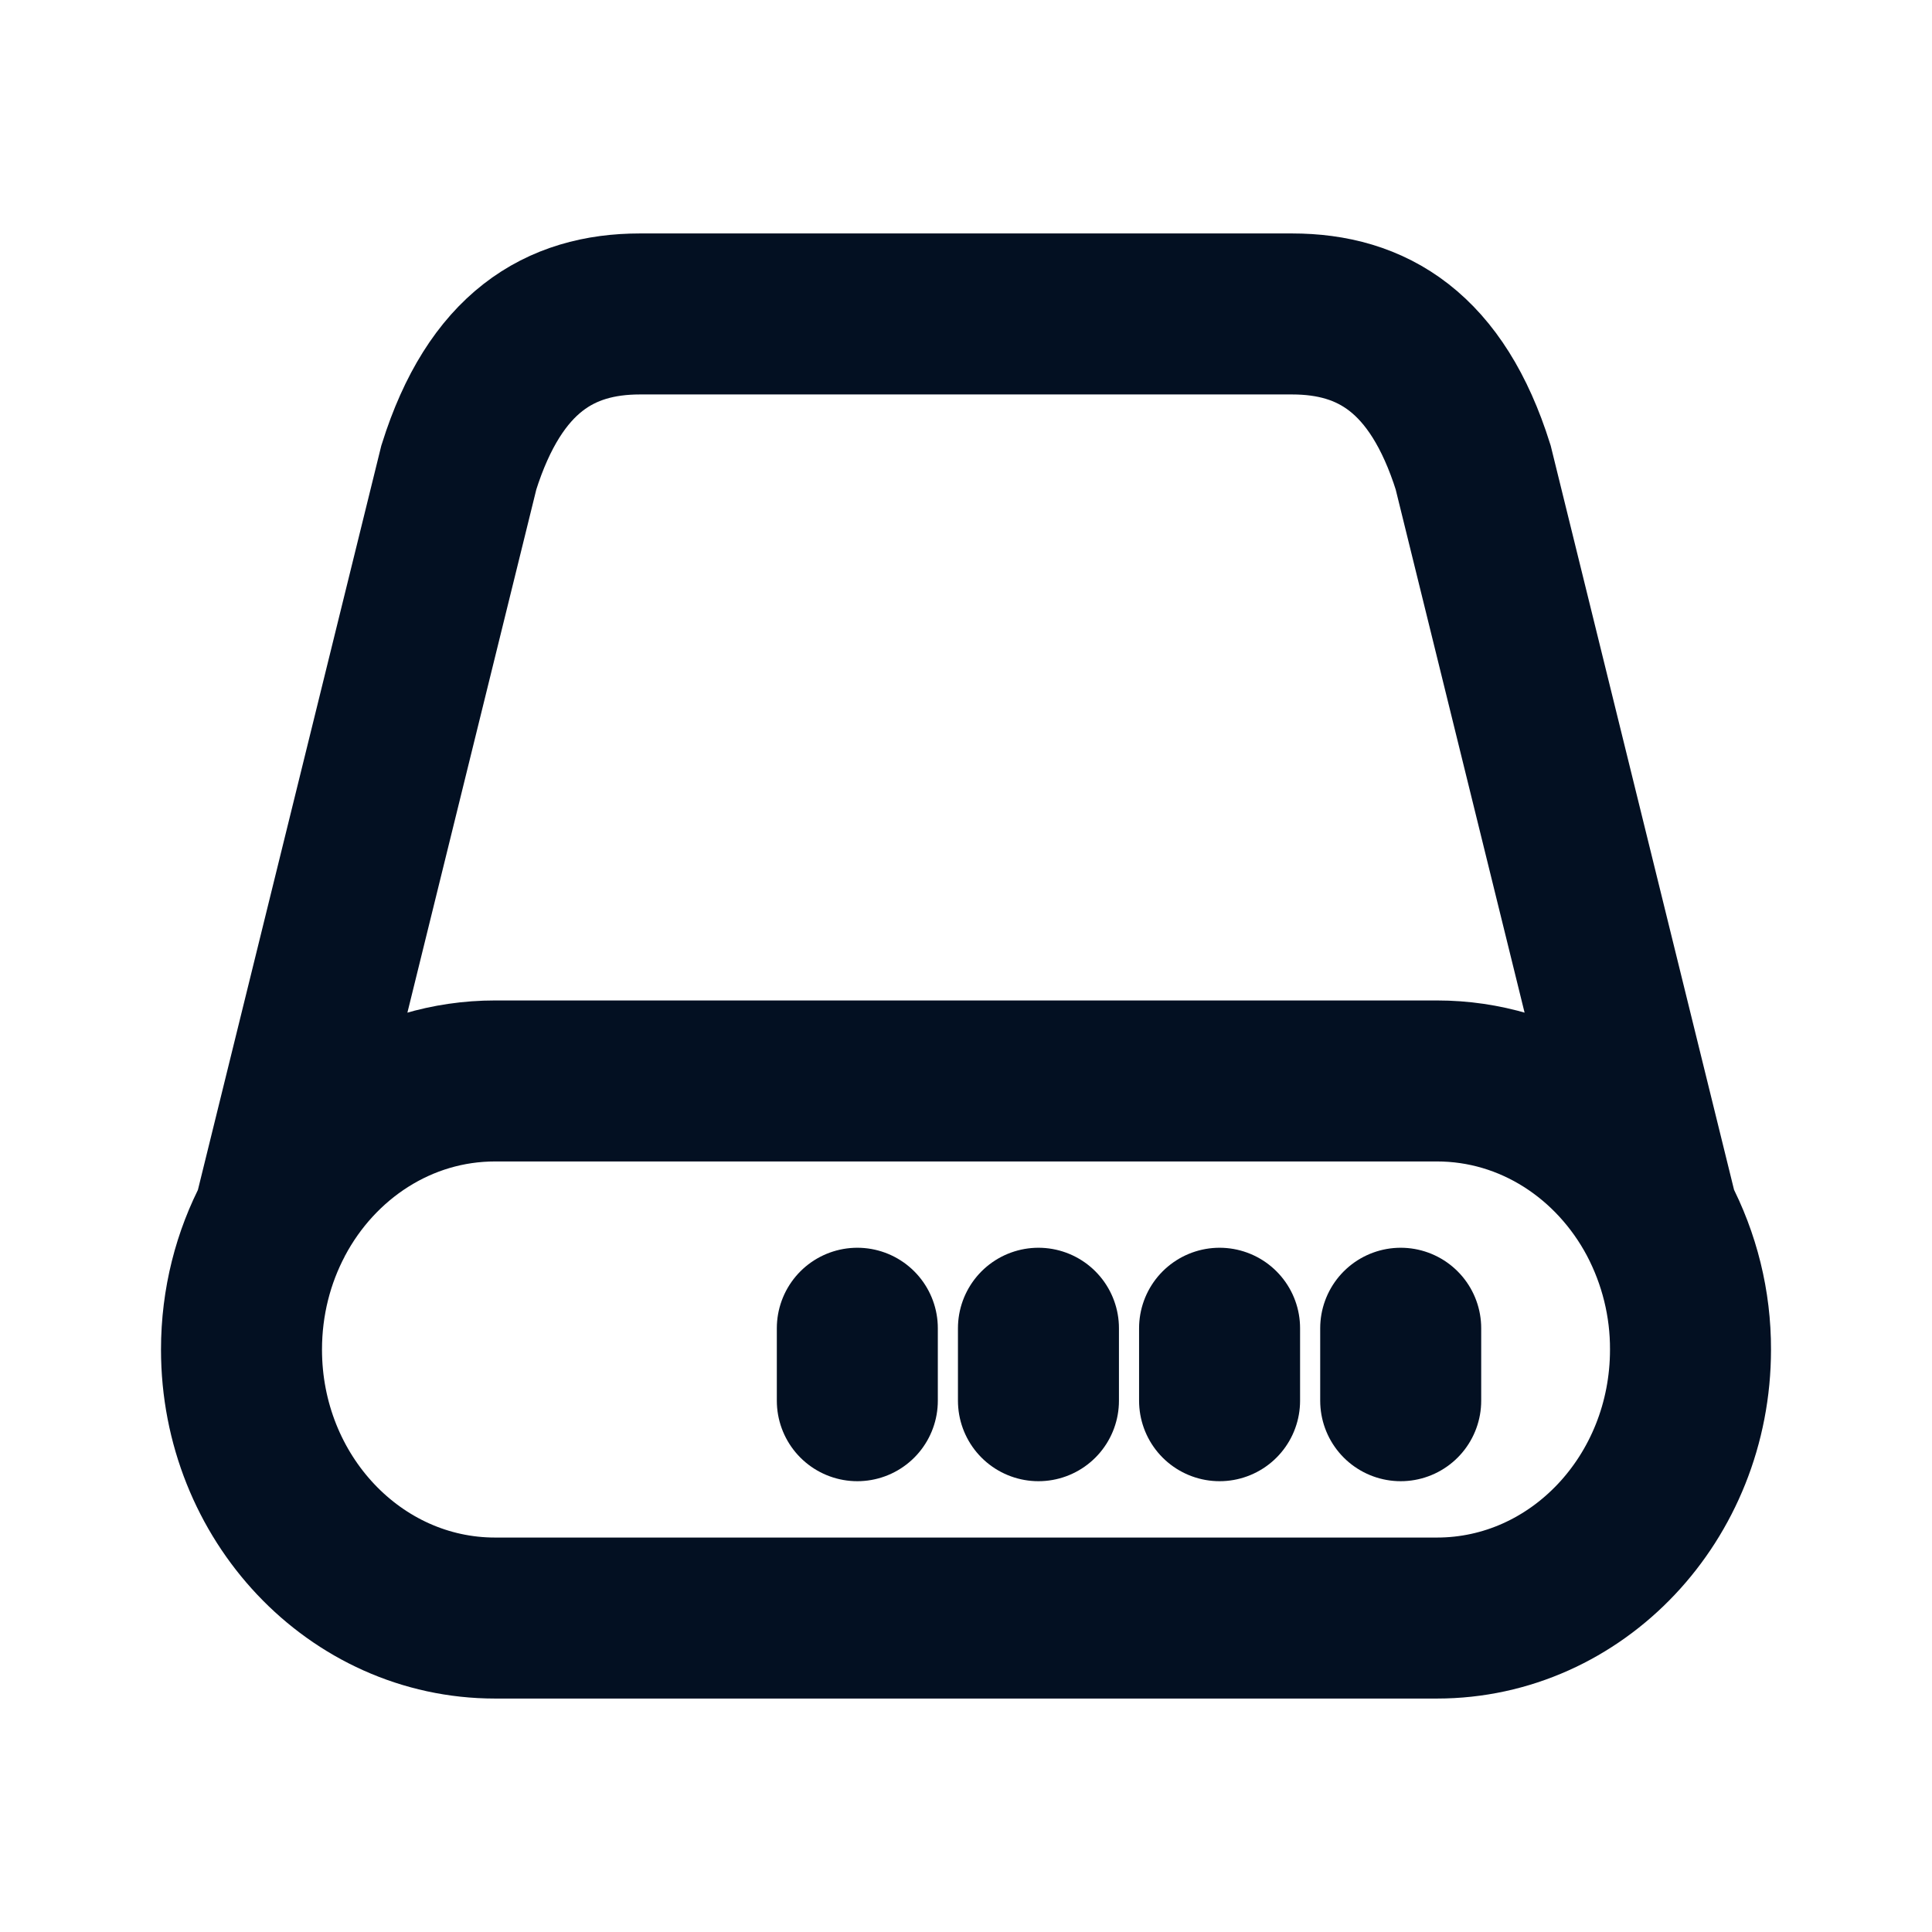<svg width="24" height="24" viewBox="0 0 24 24" fill="none" xmlns="http://www.w3.org/2000/svg">
<path d="M20.598 15.133L18.3 5.806C17.85 4.376 17.044 3.9 16.05 3.9H7.95C6.955 3.9 6.15 4.377 5.7 5.806L3.402 15.132C3.941 14.116 4.97 13.428 6.15 13.428H17.85C19.03 13.428 20.058 14.115 20.598 15.132C20.863 15.635 21.002 16.196 21 16.765C21 18.607 19.59 20.1 17.85 20.1H6.15C4.41 20.1 3 18.606 3 16.765C3 16.172 3.146 15.615 3.402 15.133" stroke="#031022" stroke-width="2"/>
<path d="M17.4 16.5V17.4M15.15 16.5V17.4M12.9 16.5V17.4M10.65 16.5V17.4" stroke="#031022" stroke-width="2" stroke-linecap="round"/>
</svg>
